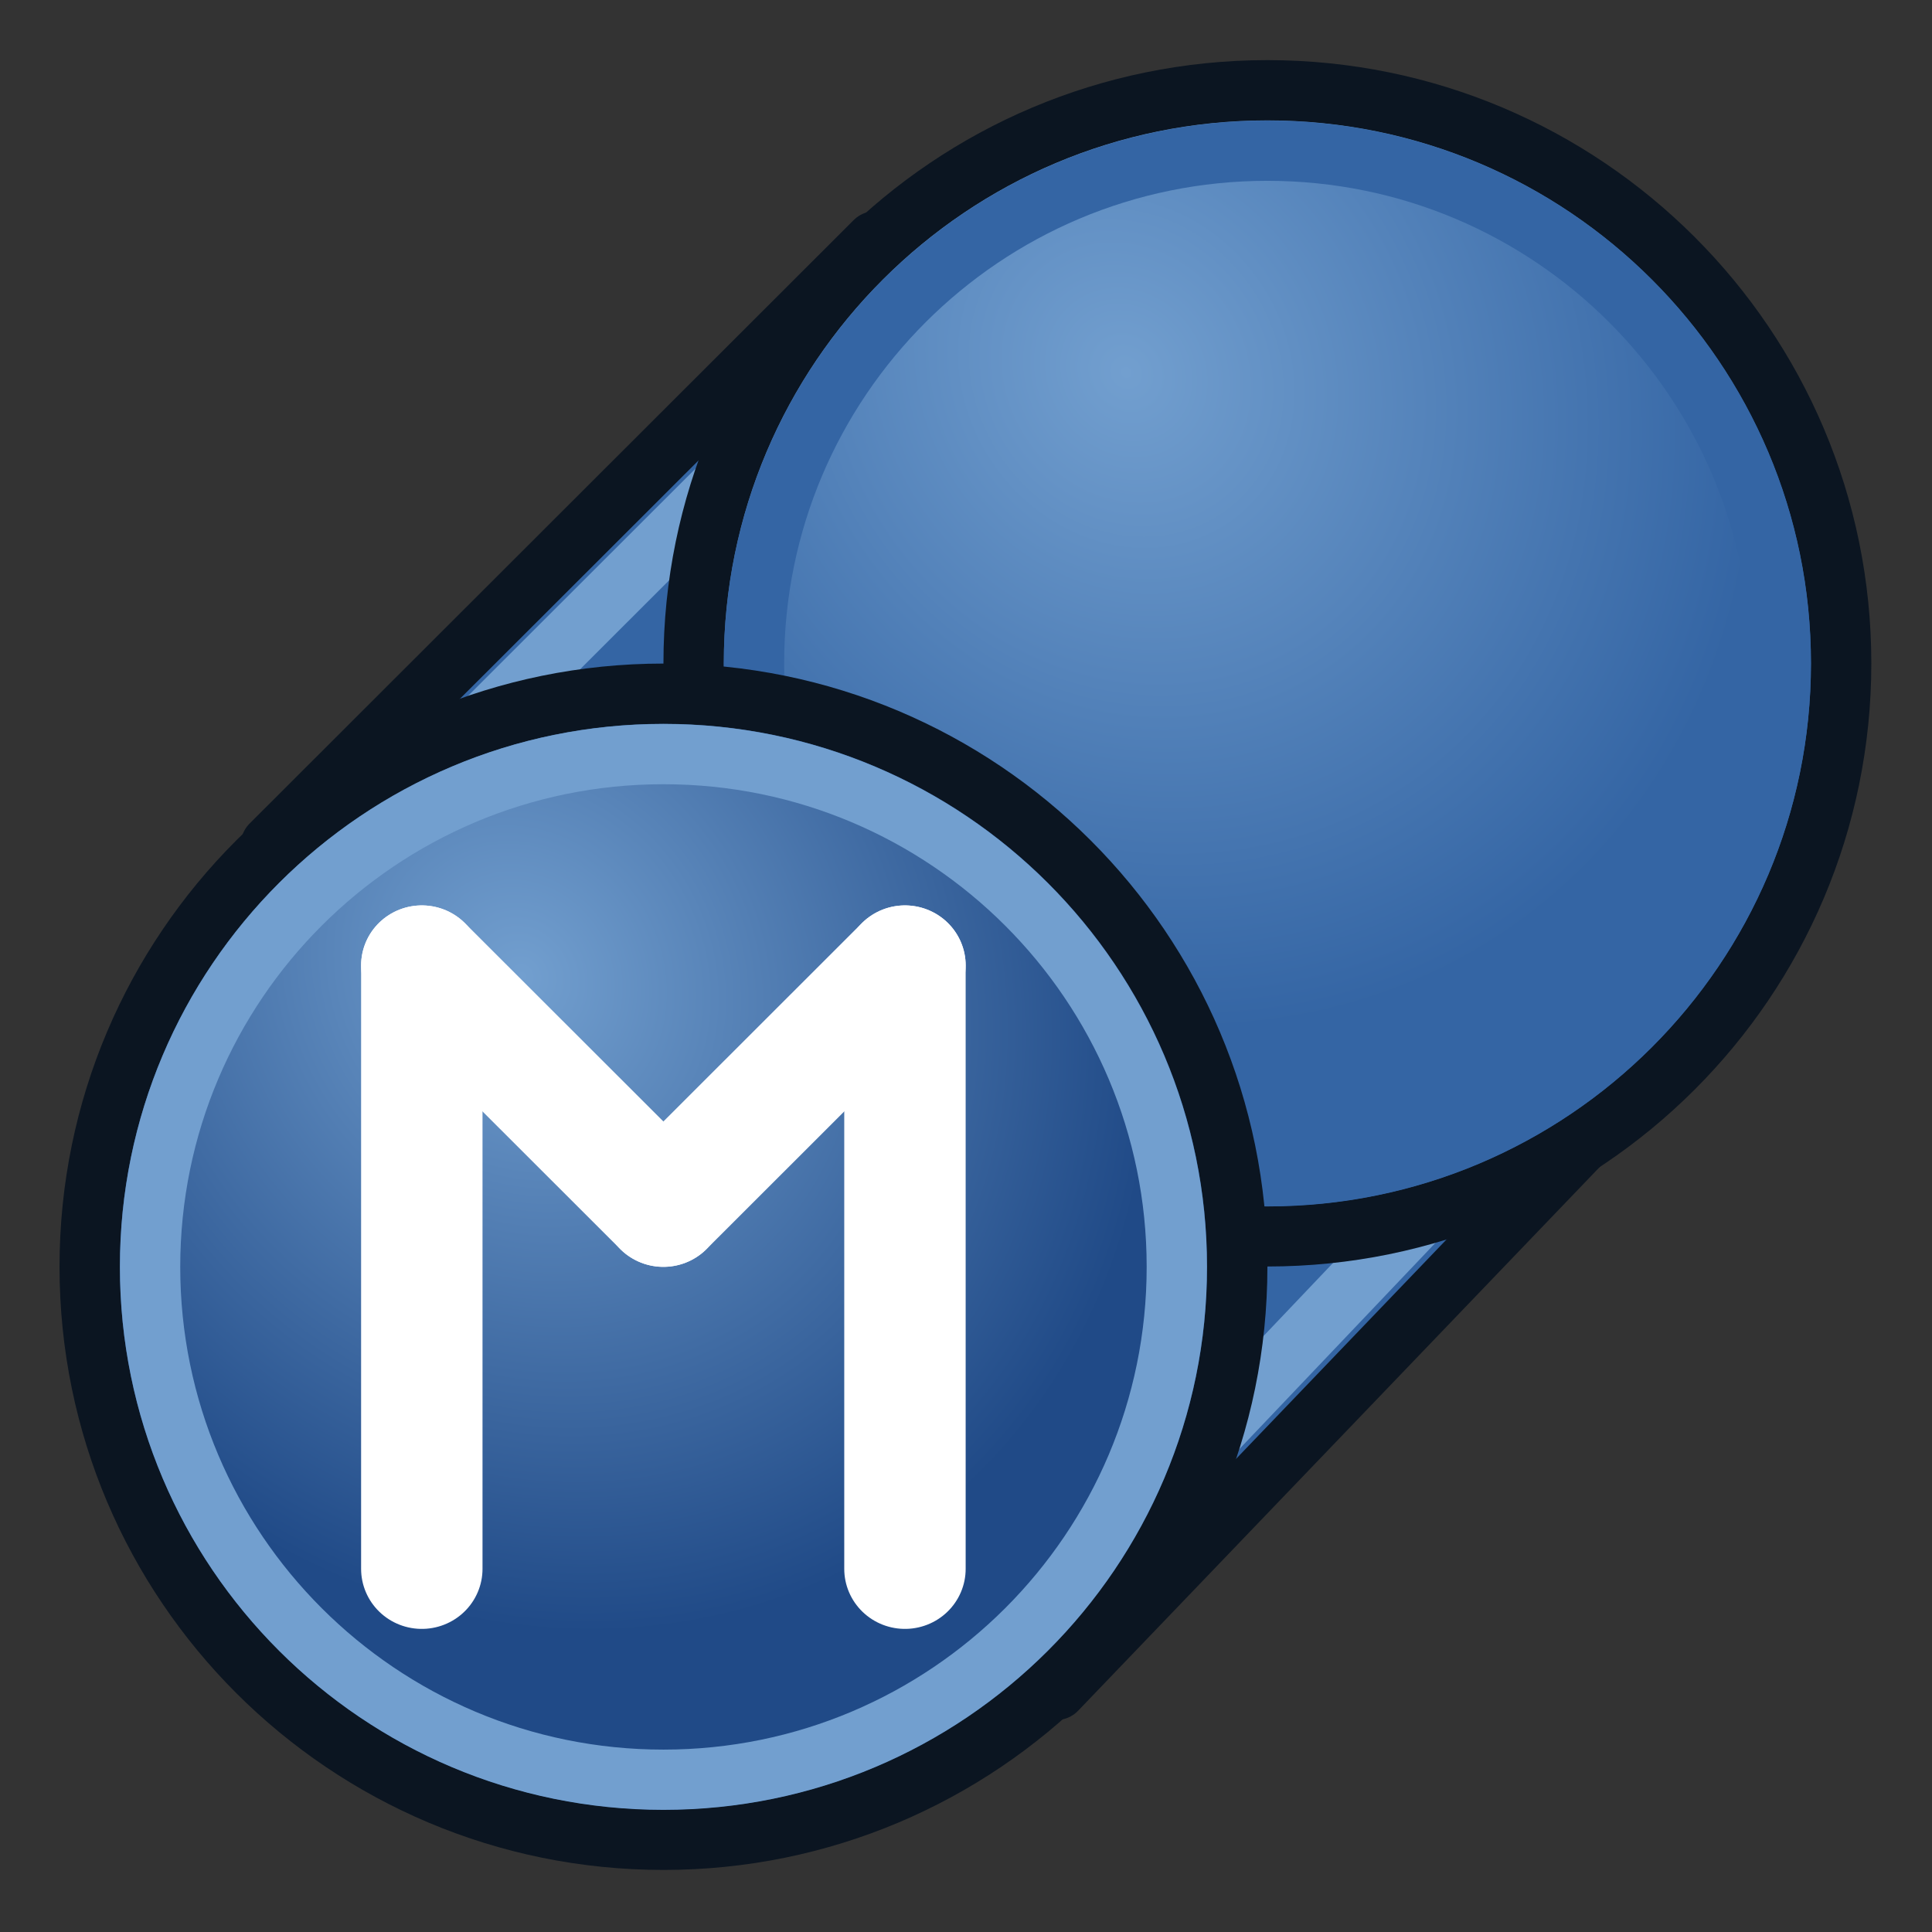 <?xml version="1.0" encoding="UTF-8" standalone="no"?>
<!-- Created with Inkscape (http://www.inkscape.org/) -->
<svg xmlns:dc="http://purl.org/dc/elements/1.1/" xmlns:cc="http://creativecommons.org/ns#" xmlns:rdf="http://www.w3.org/1999/02/22-rdf-syntax-ns#" xmlns:svg="http://www.w3.org/2000/svg" xmlns="http://www.w3.org/2000/svg" xmlns:xlink="http://www.w3.org/1999/xlink" xmlns:sodipodi="http://sodipodi.sourceforge.net/DTD/sodipodi-0.dtd" xmlns:inkscape="http://www.inkscape.org/namespaces/inkscape" width="64px" height="64px" id="svg2980" sodipodi:version="0.32" inkscape:version="0.48.5 r10040" sodipodi:docname="OpenSCAD_Hull.svg" inkscape:output_extension="org.inkscape.output.svg.inkscape" version="1.1" inkscape:export-filename="/home/user/Downloads/cad/mystuff/icons/OpenSCAD_workbench/OpenSCAD_Explode_Group_9_32px.png" inkscape:export-xdpi="45" inkscape:export-ydpi="45">
  <rect width="100%" height="100%" fill="#333333" stroke="none"/>
  <defs id="defs2982">
    <linearGradient inkscape:collect="always" id="linearGradient3994">
      <stop style="stop-color:#a40000;stop-opacity:1" offset="0" id="stop3996"/>
      <stop style="stop-color:#ef2929;stop-opacity:1" offset="1" id="stop3998"/>
    </linearGradient>
    <linearGradient id="linearGradient3143">
      <stop style="stop-color:#729fcf;stop-opacity:1" offset="0" id="stop3145"/>
      <stop style="stop-color:#3465a4;stop-opacity:1" offset="1" id="stop3147"/>
    </linearGradient>
    <linearGradient id="linearGradient4287">
      <stop id="stop4289" offset="0" style="stop-color:#f87c71;stop-opacity:1;"/>
      <stop id="stop4291" offset="1" style="stop-color:#ff0000;stop-opacity:1;"/>
    </linearGradient>
    <linearGradient id="linearGradient3864">
      <stop id="stop3866" offset="0" style="stop-color:#71b2f8;stop-opacity:1;"/>
      <stop id="stop3868" offset="1" style="stop-color:#002795;stop-opacity:1;"/>
    </linearGradient>
    <radialGradient inkscape:collect="always" xlink:href="#linearGradient3864" id="radialGradient3850" gradientUnits="userSpaceOnUse" gradientTransform="matrix(0.603,1.047,-1.979,1.14,127.959,-74.457)" cx="51.329" cy="31.074" fx="51.329" fy="31.074" r="19.571"/>
    <inkscape:perspective sodipodi:type="inkscape:persp3d" inkscape:vp_x="0 : 32 : 1" inkscape:vp_y="0 : 1000 : 0" inkscape:vp_z="64 : 32 : 1" inkscape:persp3d-origin="32 : 21.333333 : 1" id="perspective2988"/>
    <radialGradient inkscape:collect="always" xlink:href="#linearGradient3377-6" id="radialGradient3699" gradientUnits="userSpaceOnUse" cx="76.383" cy="94.37" fx="76.383" fy="94.37" r="19.467" gradientTransform="matrix(0.982,0.189,-0.411,2.13,40.163,-121.116)"/>
    <linearGradient id="linearGradient3377">
      <stop id="stop3379" offset="0" style="stop-color:#faff2b;stop-opacity:1;"/>
      <stop id="stop3381" offset="1" style="stop-color:#ffaa00;stop-opacity:1;"/>
    </linearGradient>
    <radialGradient inkscape:collect="always" xlink:href="#linearGradient3377" id="radialGradient3701" gradientUnits="userSpaceOnUse" cx="84.883" cy="77.043" fx="84.883" fy="77.043" r="19.467" gradientTransform="matrix(2.849,1.259,-0.404,0.915,-125.841,-100.258)"/>
    <linearGradient id="linearGradient3007">
      <stop id="stop3009" offset="0" style="stop-color:#faff2b;stop-opacity:1;"/>
      <stop id="stop3011" offset="1" style="stop-color:#ffaa00;stop-opacity:1;"/>
    </linearGradient>
    <radialGradient r="19.467" fy="77.043" fx="84.883" cy="77.043" cx="84.883" gradientTransform="matrix(2.849,1.259,-0.404,0.915,-125.841,-100.258)" gradientUnits="userSpaceOnUse" id="radialGradient3017" xlink:href="#linearGradient3377-6" inkscape:collect="always"/>
    <radialGradient inkscape:collect="always" xlink:href="#linearGradient3377-6" id="radialGradient3699-2" gradientUnits="userSpaceOnUse" cx="76.383" cy="94.37" fx="76.383" fy="94.37" r="19.467" gradientTransform="matrix(0.982,0.189,-0.411,2.13,40.163,-121.116)"/>
    <linearGradient id="linearGradient3377-6">
      <stop id="stop3379-2" offset="0" style="stop-color:#00afff;stop-opacity:1;"/>
      <stop id="stop3381-4" offset="1" style="stop-color:#0034ff;stop-opacity:1;"/>
    </linearGradient>
    <radialGradient r="19.467" fy="77.043" fx="84.883" cy="77.043" cx="84.883" gradientTransform="matrix(2.849,1.259,-0.404,0.915,-125.841,-100.258)" gradientUnits="userSpaceOnUse" id="radialGradient3017-8" xlink:href="#linearGradient3377-6" inkscape:collect="always"/>
    <linearGradient id="linearGradient3835">
      <stop id="stop3837" offset="0" style="stop-color:#faff2b;stop-opacity:1;"/>
      <stop id="stop3839" offset="1" style="stop-color:#ffaa00;stop-opacity:1;"/>
    </linearGradient>
    <radialGradient r="19.467" fy="77.043" fx="84.883" cy="77.043" cx="84.883" gradientTransform="matrix(2.849,1.259,-0.404,0.915,-125.841,-100.258)" gradientUnits="userSpaceOnUse" id="radialGradient3844" xlink:href="#linearGradient3377-6" inkscape:collect="always"/>
    <radialGradient inkscape:collect="always" xlink:href="#linearGradient3377-6" id="radialGradient3699-7" gradientUnits="userSpaceOnUse" cx="76.383" cy="94.37" fx="76.383" fy="94.37" r="19.467" gradientTransform="matrix(0.982,0.189,-0.411,2.13,40.163,-121.116)"/>
    <linearGradient id="linearGradient3377-2">
      <stop id="stop3379-7" offset="0" style="stop-color:#faff2b;stop-opacity:1;"/>
      <stop id="stop3381-8" offset="1" style="stop-color:#ffaa00;stop-opacity:1;"/>
    </linearGradient>
    <radialGradient r="19.467" fy="77.043" fx="84.883" cy="77.043" cx="84.883" gradientTransform="matrix(2.849,1.259,-0.404,0.915,-125.841,-100.258)" gradientUnits="userSpaceOnUse" id="radialGradient3017-6" xlink:href="#linearGradient3377-2" inkscape:collect="always"/>
    <linearGradient id="linearGradient3835-1">
      <stop id="stop3837-0" offset="0" style="stop-color:#faff2b;stop-opacity:1;"/>
      <stop id="stop3839-9" offset="1" style="stop-color:#ffaa00;stop-opacity:1;"/>
    </linearGradient>
    <radialGradient r="19.467" fy="77.043" fx="84.883" cy="77.043" cx="84.883" gradientTransform="matrix(2.849,1.259,-0.404,0.915,-125.841,-100.258)" gradientUnits="userSpaceOnUse" id="radialGradient3844-7" xlink:href="#linearGradient3377-6" inkscape:collect="always"/>
    <linearGradient id="linearGradient4032">
      <stop style="stop-color:#71b2f8;stop-opacity:1;" offset="0" id="stop4034"/>
      <stop style="stop-color:#002795;stop-opacity:1;" offset="1" id="stop4036"/>
    </linearGradient>
    <radialGradient inkscape:collect="always" xlink:href="#linearGradient4032" id="radialGradient4114" gradientUnits="userSpaceOnUse" gradientTransform="matrix(0.19,-0.614,1.999,-0.191,-47.133,165.456)" cx="113.502" cy="65.849" fx="113.502" fy="65.849" r="19.467"/>
    <linearGradient id="linearGradient3171">
      <stop style="stop-color:#71b2f8;stop-opacity:1;" offset="0" id="stop3173"/>
      <stop style="stop-color:#002795;stop-opacity:1;" offset="1" id="stop3175"/>
    </linearGradient>
    <linearGradient id="linearGradient4032-7">
      <stop style="stop-color:#71b2f8;stop-opacity:1;" offset="0" id="stop4034-3"/>
      <stop style="stop-color:#002795;stop-opacity:1;" offset="1" id="stop4036-6"/>
    </linearGradient>
    <radialGradient inkscape:collect="always" xlink:href="#linearGradient4032-7" id="radialGradient4114-3" gradientUnits="userSpaceOnUse" gradientTransform="matrix(0.19,-0.614,1.999,-0.191,-47.133,165.456)" cx="113.502" cy="65.849" fx="113.502" fy="65.849" r="19.467"/>
    <linearGradient id="linearGradient3171-9">
      <stop style="stop-color:#71b2f8;stop-opacity:1;" offset="0" id="stop3173-7"/>
      <stop style="stop-color:#002795;stop-opacity:1;" offset="1" id="stop3175-5"/>
    </linearGradient>
    <linearGradient id="linearGradient4032-8">
      <stop style="stop-color:#71b2f8;stop-opacity:1;" offset="0" id="stop4034-4"/>
      <stop style="stop-color:#002795;stop-opacity:1;" offset="1" id="stop4036-3"/>
    </linearGradient>
    <radialGradient inkscape:collect="always" xlink:href="#linearGradient4032-8" id="radialGradient4114-9" gradientUnits="userSpaceOnUse" gradientTransform="matrix(0.19,-0.614,1.999,-0.191,-47.133,165.456)" cx="113.502" cy="65.849" fx="113.502" fy="65.849" r="19.467"/>
    <linearGradient id="linearGradient3171-1">
      <stop style="stop-color:#71b2f8;stop-opacity:1;" offset="0" id="stop3173-0"/>
      <stop style="stop-color:#002795;stop-opacity:1;" offset="1" id="stop3175-3"/>
    </linearGradient>
    <linearGradient id="linearGradient4032-0">
      <stop style="stop-color:#71b2f8;stop-opacity:1;" offset="0" id="stop4034-37"/>
      <stop style="stop-color:#002795;stop-opacity:1;" offset="1" id="stop4036-1"/>
    </linearGradient>
    <radialGradient inkscape:collect="always" xlink:href="#linearGradient4032-0" id="radialGradient3703" gradientUnits="userSpaceOnUse" cx="132.705" cy="90.193" fx="132.705" fy="90.193" r="19.467" gradientTransform="matrix(-0.082,1.395,-1.157,-0.27,245.228,-105.444)"/>
    <linearGradient id="linearGradient3284">
      <stop style="stop-color:#71b2f8;stop-opacity:1;" offset="0" id="stop3286"/>
      <stop style="stop-color:#002795;stop-opacity:1;" offset="1" id="stop3288"/>
    </linearGradient>
    <radialGradient inkscape:collect="always" xlink:href="#linearGradient3593" id="radialGradient3599" gradientUnits="userSpaceOnUse" cx="51.638" cy="24.963" fx="51.638" fy="24.963" r="19.571"/>
    <linearGradient id="linearGradient3593">
      <stop style="stop-color:#c8e0f9;stop-opacity:1;" offset="0" id="stop3595"/>
      <stop style="stop-color:#637dca;stop-opacity:1;" offset="1" id="stop3597"/>
    </linearGradient>
    <radialGradient inkscape:collect="always" xlink:href="#linearGradient3864-9" id="radialGradient3552" gradientUnits="userSpaceOnUse" cx="48.646" cy="25.149" fx="48.646" fy="25.149" r="19.571"/>
    <linearGradient id="linearGradient3864-9">
      <stop id="stop3866-3" offset="0" style="stop-color:#71b2f8;stop-opacity:1;"/>
      <stop id="stop3868-3" offset="1" style="stop-color:#002795;stop-opacity:1;"/>
    </linearGradient>
    <radialGradient r="19.571" fy="25.149" fx="48.646" cy="25.149" cx="48.646" gradientUnits="userSpaceOnUse" id="radialGradient3304" xlink:href="#linearGradient3864-9" inkscape:collect="always"/>
    <radialGradient inkscape:collect="always" xlink:href="#linearGradient4287" id="radialGradient4285" gradientUnits="userSpaceOnUse" gradientTransform="matrix(-0.544,-0.7,1.092,-0.614,95.668,203.162)" cx="112.772" cy="66.256" fx="112.772" fy="66.256" r="19.467"/>
    <linearGradient inkscape:collect="always" xlink:href="#linearGradient4287" id="linearGradient4293" x1="25.56" y1="48.404" x2="31.478" y2="52.711" gradientUnits="userSpaceOnUse"/>
    <radialGradient r="19.571" fy="25.149" fx="48.646" cy="25.149" cx="48.646" gradientUnits="userSpaceOnUse" id="radialGradient3304-3" xlink:href="#linearGradient3864-9-6" inkscape:collect="always"/>
    <linearGradient id="linearGradient3864-9-6">
      <stop id="stop3866-3-7" offset="0" style="stop-color:#71b2f8;stop-opacity:1;"/>
      <stop id="stop3868-3-5" offset="1" style="stop-color:#002795;stop-opacity:1;"/>
    </linearGradient>
    <radialGradient r="19.571" fy="25.149" fx="48.646" cy="25.149" cx="48.646" gradientUnits="userSpaceOnUse" id="radialGradient3090" xlink:href="#linearGradient3143" inkscape:collect="always" gradientTransform="matrix(0.633,0.931,-0.827,0.562,38.653,-34.275)"/>
    <radialGradient r="19.571" fy="25.149" fx="48.646" cy="25.149" cx="48.646" gradientUnits="userSpaceOnUse" id="radialGradient3090-5" xlink:href="#linearGradient3864-9-6-6" inkscape:collect="always"/>
    <linearGradient id="linearGradient3864-9-6-6">
      <stop id="stop3866-3-7-2" offset="0" style="stop-color:#71b2f8;stop-opacity:1;"/>
      <stop id="stop3868-3-5-9" offset="1" style="stop-color:#002795;stop-opacity:1;"/>
    </linearGradient>
    <radialGradient r="19.571" fy="25.149" fx="48.646" cy="25.149" cx="48.646" gradientUnits="userSpaceOnUse" id="radialGradient3090-2" xlink:href="#linearGradient3143-7" inkscape:collect="always" gradientTransform="matrix(0.633,0.931,-0.827,0.562,38.653,-34.275)"/>
    <linearGradient id="linearGradient3143-7">
      <stop style="stop-color:#729fcf;stop-opacity:1" offset="0" id="stop3145-0"/>
      <stop style="stop-color:#204a87;stop-opacity:1" offset="1" id="stop3147-9"/>
    </linearGradient>
    <radialGradient r="19.571" fy="25.149" fx="48.646" cy="25.149" cx="48.646" gradientTransform="matrix(0.633,0.931,-0.827,0.562,38.653,-34.275)" gradientUnits="userSpaceOnUse" id="radialGradient3165" xlink:href="#linearGradient3143-7" inkscape:collect="always"/>
    <linearGradient inkscape:collect="always" xlink:href="#linearGradient3994" id="linearGradient4000" x1="62" y1="34" x2="52" y2="34" gradientUnits="userSpaceOnUse" spreadMethod="reflect" gradientTransform="matrix(0.876,0,0,1.107,0.818,1.328)"/>
    <linearGradient inkscape:collect="always" xlink:href="#linearGradient3994-3" id="linearGradient4000-2" x1="62" y1="34" x2="52" y2="34" gradientUnits="userSpaceOnUse" spreadMethod="reflect" gradientTransform="matrix(0.876,0,0,1.107,0.818,1.328)"/>
    <linearGradient inkscape:collect="always" id="linearGradient3994-3">
      <stop style="stop-color:#a40000;stop-opacity:1" offset="0" id="stop3996-7"/>
      <stop style="stop-color:#ef2929;stop-opacity:1" offset="1" id="stop3998-5"/>
    </linearGradient>
  </defs>
  <sodipodi:namedview id="base" pagecolor="#ffffff" bordercolor="#666666" borderopacity="1.0" inkscape:pageopacity="0.0" inkscape:pageshadow="2" inkscape:zoom="21.281309" inkscape:cx="18.88785" inkscape:cy="22.496079" inkscape:current-layer="g3560" showgrid="true" inkscape:document-units="px" inkscape:grid-bbox="true" inkscape:window-width="1600" inkscape:window-height="837" inkscape:window-x="0" inkscape:window-y="27" inkscape:window-maximized="1" inkscape:snap-global="true" inkscape:snap-bbox="true" inkscape:snap-nodes="true" showguides="true" inkscape:guide-bbox="true">
    <inkscape:grid type="xygrid" id="grid3073" empspacing="2" visible="true" enabled="true" snapvisiblegridlinesonly="true"/>
  </sodipodi:namedview>
  <g id="layer1" inkscape:label="Layer 1" inkscape:groupmode="layer">
    <g id="g3560" transform="matrix(0.913,0,0,0.903,107.854,-1.2)">
      <path style="fill:#3465a4;stroke:#0b1521;stroke-width:2;stroke-linecap:butt;stroke-linejoin:round;stroke-opacity:1" d="M 9,28 29,8 58,32 35,56 z" id="path4187" inkscape:connector-curvature="0" transform="matrix(1.096,0,0,1.107,-118.165,1.328)"/>
      <path style="fill:none;stroke:#729fcf;stroke-width:2;stroke-linecap:butt;stroke-linejoin:miter;stroke-opacity:1" d="m 34,54 19,-20 -23,-24 L 9,31 32,51 z" id="path3089" inkscape:connector-curvature="0" transform="matrix(1.096,0,0,1.107,-118.165,1.328)" sodipodi:nodetypes="cccccc"/>
      <path transform="matrix(1.121,0,0,1.132,-131.801,-13.472)" d="m 71.786,34.571 c 0,10.257 -8.315,18.571 -18.571,18.571 -10.257,0 -18.571,-8.315 -18.571,-18.571 0,-10.257 8.315,-18.571 18.571,-18.571 10.257,0 18.571,8.315 18.571,18.571 z" sodipodi:ry="18.571428" sodipodi:rx="18.571428" sodipodi:cy="34.571426" sodipodi:cx="53.214287" id="path3550-3" style="fill:url(#radialGradient3090);fill-opacity:1;fill-rule:evenodd;stroke:#0b1521;stroke-width:1.953;stroke-linecap:butt;stroke-linejoin:miter;stroke-miterlimit:4;stroke-opacity:1;stroke-dasharray:none;stroke-dashoffset:0;marker:none;visibility:visible;display:inline;overflow:visible;enable-background:accumulate" sodipodi:type="arc"/>
      <path transform="matrix(1.003,0,0,1.013,-125.522,-9.351)" d="m 71.786,34.571 c 0,10.257 -8.315,18.571 -18.571,18.571 -10.257,0 -18.571,-8.315 -18.571,-18.571 0,-10.257 8.315,-18.571 18.571,-18.571 10.257,0 18.571,8.315 18.571,18.571 z" sodipodi:ry="18.571428" sodipodi:rx="18.571428" sodipodi:cy="34.571426" sodipodi:cx="53.214287" id="path3550-3-1" style="fill:none;stroke:#3465a4;stroke-width:2.182;stroke-linecap:butt;stroke-linejoin:miter;stroke-miterlimit:4;stroke-opacity:1;stroke-dasharray:none;stroke-dashoffset:0;marker:none;visibility:visible;display:inline;overflow:visible;enable-background:accumulate" sodipodi:type="arc"/>
      <path transform="matrix(1.121,0,0,1.132,-153.713,8.665)" d="m 71.786,34.571 c 0,10.257 -8.315,18.571 -18.571,18.571 -10.257,0 -18.571,-8.315 -18.571,-18.571 0,-10.257 8.315,-18.571 18.571,-18.571 10.257,0 18.571,8.315 18.571,18.571 z" sodipodi:ry="18.571428" sodipodi:rx="18.571428" sodipodi:cy="34.571426" sodipodi:cx="53.214287" id="path3550-3-3" style="fill:url(#radialGradient3165);fill-opacity:1;fill-rule:evenodd;stroke:#0b1521;stroke-width:1.953;stroke-linecap:butt;stroke-linejoin:miter;stroke-miterlimit:4;stroke-opacity:1;stroke-dasharray:none;stroke-dashoffset:0;marker:none;visibility:visible;display:inline;overflow:visible;enable-background:accumulate" sodipodi:type="arc"/>
      <path transform="matrix(1.003,0,0,1.013,-147.434,12.785)" d="m 71.786,34.571 c 0,10.257 -8.315,18.571 -18.571,18.571 -10.257,0 -18.571,-8.315 -18.571,-18.571 0,-10.257 8.315,-18.571 18.571,-18.571 10.257,0 18.571,8.315 18.571,18.571 z" sodipodi:ry="18.571428" sodipodi:rx="18.571428" sodipodi:cy="34.571426" sodipodi:cx="53.214287" id="path3550-3-1-6" style="fill:none;stroke:#729fcf;stroke-width:2.182;stroke-linecap:butt;stroke-linejoin:miter;stroke-miterlimit:4;stroke-opacity:1;stroke-dasharray:none;stroke-dashoffset:0;marker:none;visibility:visible;display:inline;overflow:visible;enable-background:accumulate" sodipodi:type="arc"/>
      <path style="fill:none;stroke:#ffffff;stroke-width:4.405;stroke-linecap:round;stroke-linejoin:miter;stroke-opacity:1" d="m -102.827,36.746 0,22.136" id="path3091-7" inkscape:connector-curvature="0" sodipodi:nodetypes="cc"/>
      <path style="fill:none;stroke:#ffffff;stroke-width:4.405;stroke-linecap:round;stroke-linejoin:miter;stroke-opacity:1" d="m -85.297,36.746 0,22.136" id="path3091-3-5" inkscape:connector-curvature="0" sodipodi:nodetypes="cc"/>
      <path style="fill:none;stroke:#ffffff;stroke-width:4.405;stroke-linecap:round;stroke-linejoin:miter;stroke-opacity:1" d="M -94.062,45.6 -102.827,36.746" id="path3091-6-3" inkscape:connector-curvature="0" sodipodi:nodetypes="cc"/>
      <path style="fill:none;stroke:#ffffff;stroke-width:4.405;stroke-linecap:round;stroke-linejoin:miter;stroke-opacity:1" d="m -85.297,36.746 -8.765,8.855" id="path3091-6-3-5" inkscape:connector-curvature="0" sodipodi:nodetypes="cc"/>
    </g>
    <g id="g3760-8" transform="matrix(0.422,-0.056,-0.079,0.541,28,-15.813)"/>
  </g>
</svg>
